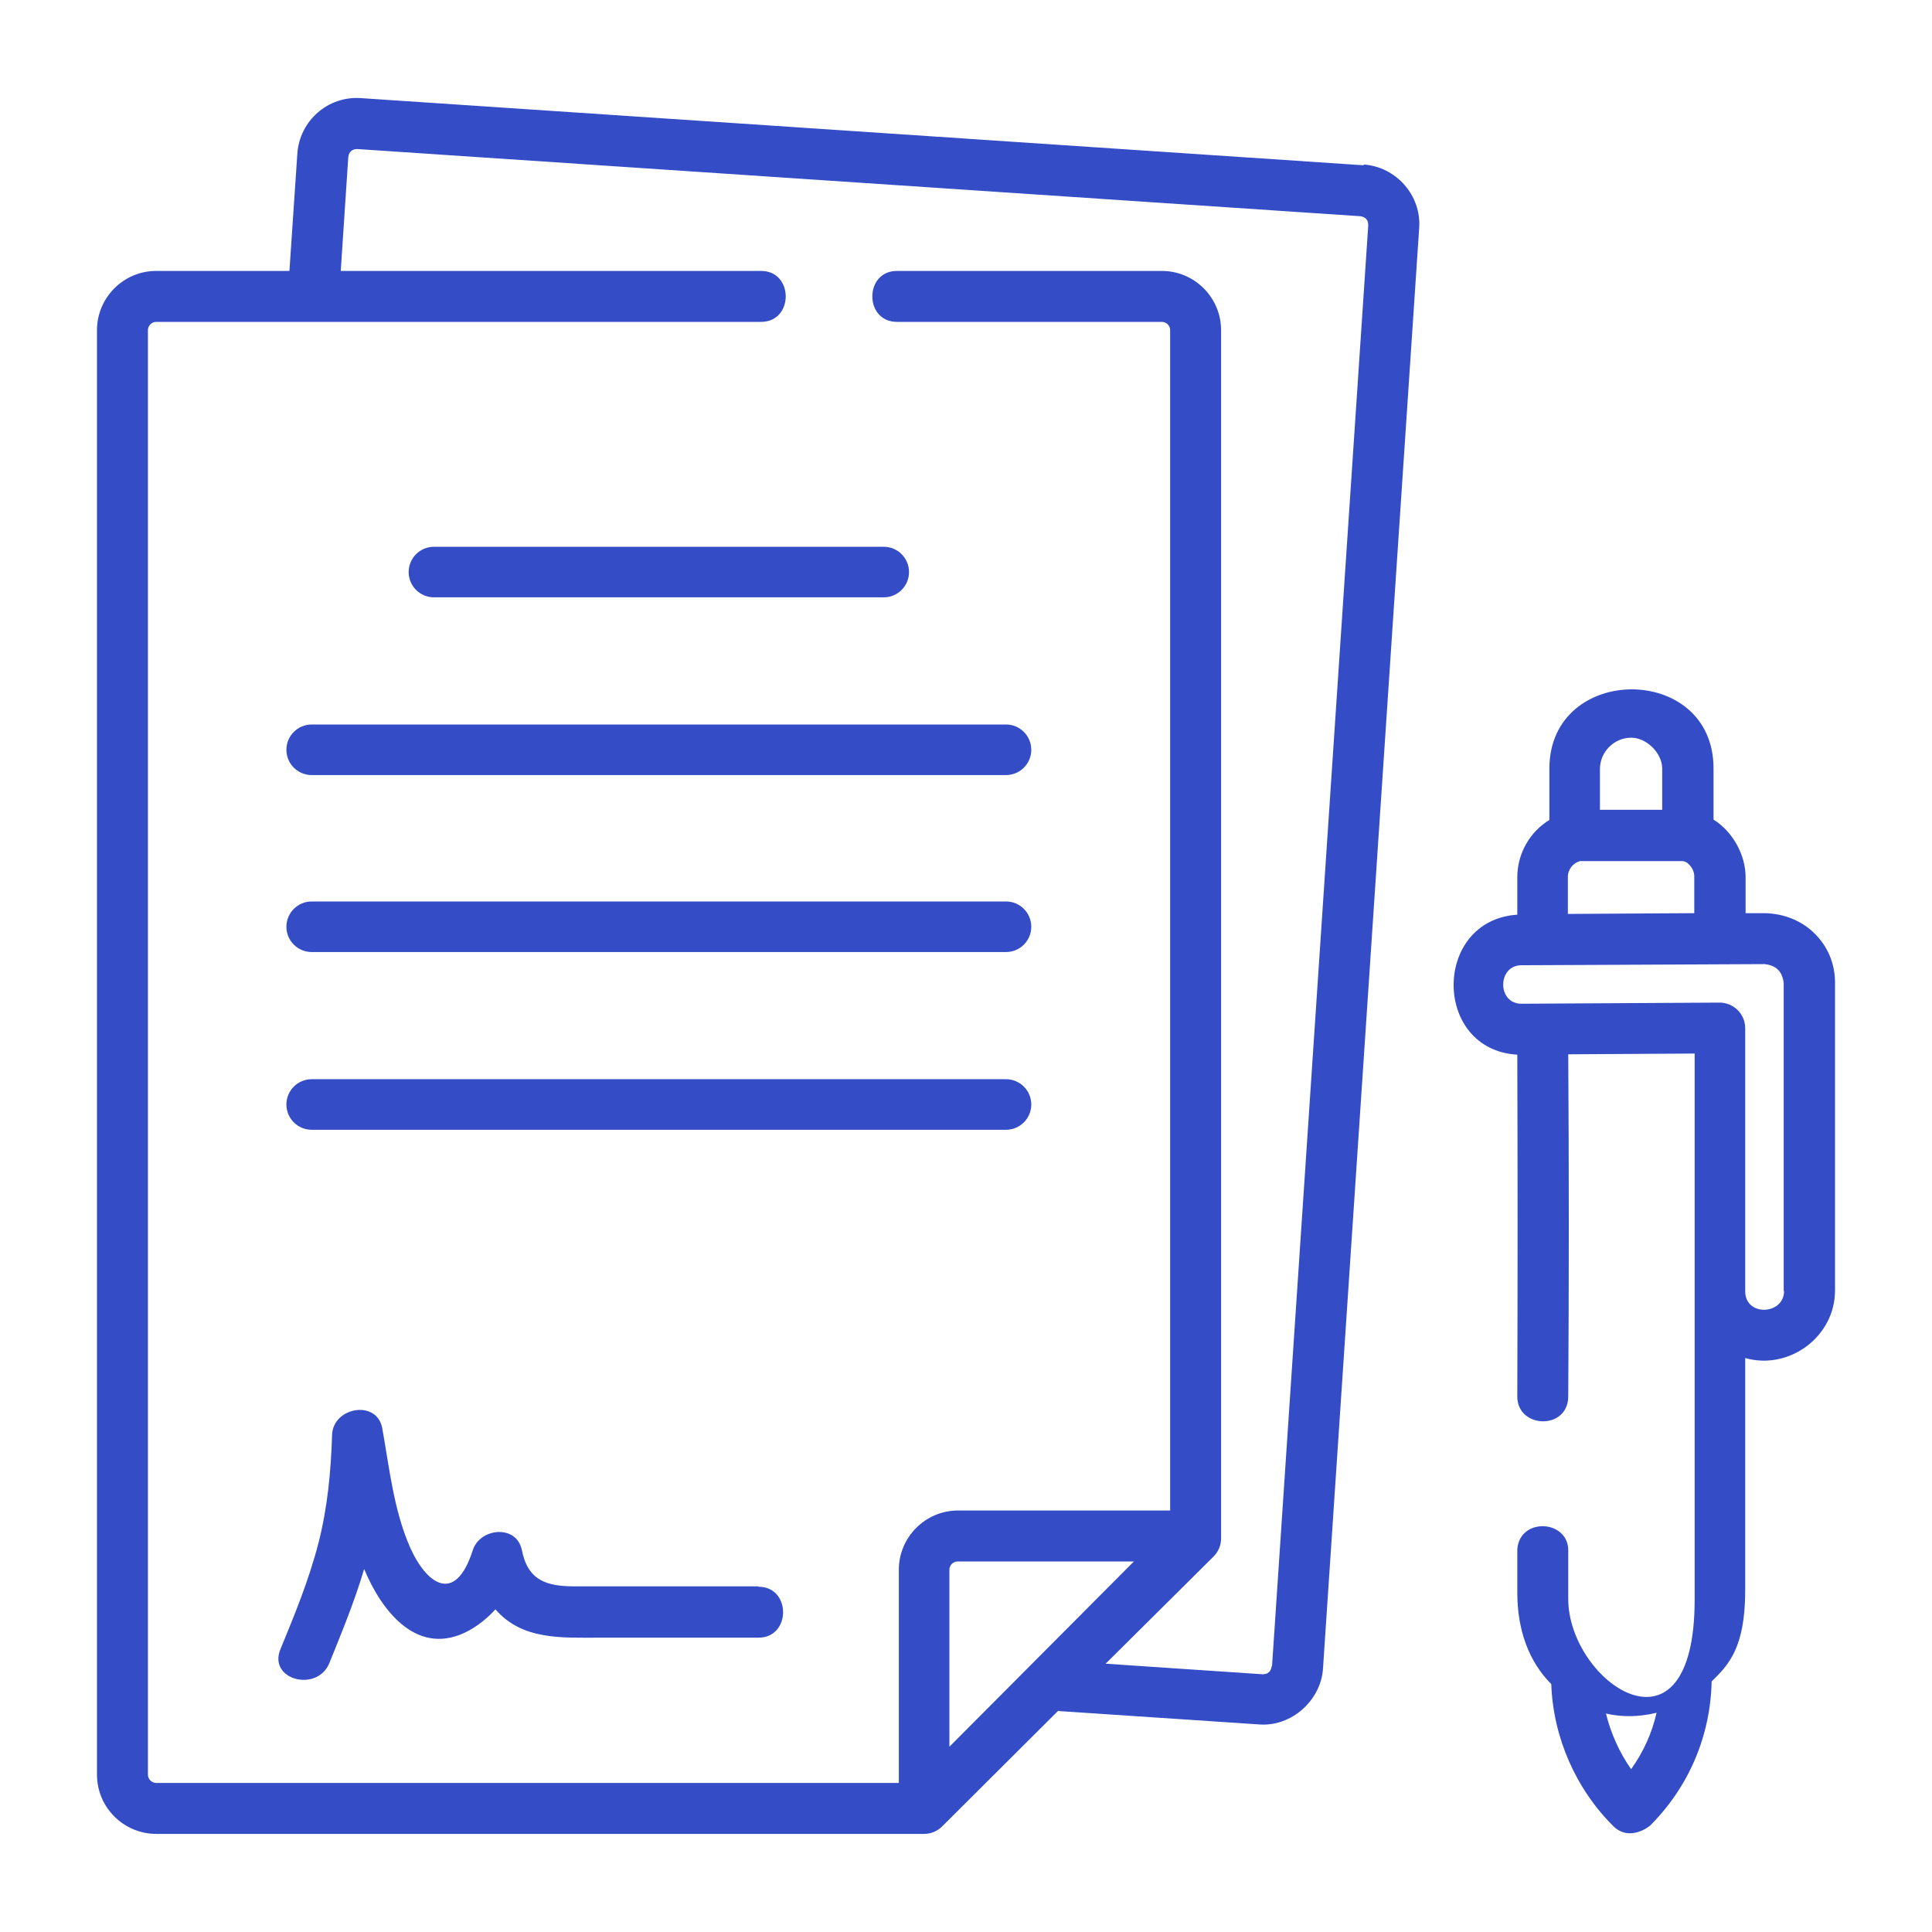 <?xml version="1.0" encoding="UTF-8"?>
<svg id="Layer_1" xmlns="http://www.w3.org/2000/svg" version="1.1" viewBox="0 0 512 512">
  <!-- Generator: Adobe Illustrator 29.2.1, SVG Export Plug-In . SVG Version: 2.1.0 Build 116)  -->
  <defs>
    <style>
      .st0 {
        fill: #344dc6;
      }
    </style>
  </defs>
  <g>
    <g>
      <path class="st0" d="M-342.5,208.4c-15.3,0-21.9-11-24.9-18.3-13.1,6.4-24.3,9-25.3,9.3-2.6.6-5.2-1-5.7-3.6-.6-2.6,1-5.2,3.6-5.7.3,0,11.3-2.7,23.9-8.9-7.4-19.8.6-42,19.2-51.9,13.2-7.9,29.9,6.7,24.4,20.9-5.6,16.3-18.6,27.7-31.6,35.5,3.2,8.2,8.5,15.7,22.7,12.5,5.6-1.2,9.7-5.9,10.1-11.3-.6-5.1,6.6-7.6,9-3,2.5,4.6,9.6,13.8,15.4,13.4,4.4-.3,9.1-6.5,13.1-17.5,1.2-3.7,6.6-4.2,8.6-.9,1.9,3,8.8,11.6,14.5,11.1,3.6-.3,7.3-4.7,10.4-12.3,1.2-3.2,5.7-4,8-1.4,3.7,3.7,10.9,7.6,17.2-.5,1.7-2.1,4.7-2.4,6.8-.7,2.1,1.7,2.4,4.7.7,6.8-4.4,5.3-9.5,8.1-15.1,8.3-4.5.1-8.4-1.5-11.3-3.2-4.3,7.8-9.6,12.1-15.8,12.6-7.4.6-13.9-4.3-18.1-8.8-5,10.2-11,15.5-18.2,16-7.7.6-14.2-4.8-18.6-9.9-4.3,7.8-14.4,11.8-23,11.5h0ZM-347.3,137.7c-14.1,6.8-20,23.7-15.2,38.6,10.9-6.8,21.5-16.3,26-29.4,1.8-5.6-4.6-12.2-10.9-9.2Z"/>
      <path class="st0" d="M-220.7,98.3h-171.8c-2.7,0-4.8-2.2-4.8-4.8s2.2-4.8,4.8-4.8h171.8c2.7,0,4.8,2.2,4.8,4.8s-2.2,4.8-4.8,4.8Z"/>
      <path class="st0" d="M-140,35.9h-.2c0,0,.1,0,.2,0h0Z"/>
    </g>
    <g>
      <path class="st0" d="M-489.3,309.8c4.3,2.9,5.4,8.7,2.5,13s-8.7,5.4-13,2.5-5.4-8.7-2.5-13c2.9-4.3,8.7-5.4,13-2.5Z"/>
      <path class="st0" d="M-129.8,313.5c-4.5,2.6-6,8.3-3.4,12.7,2.6,4.5,8.3,6,12.8,3.4s6-8.3,3.4-12.7-8.3-6-12.8-3.4Z"/>
      <path class="st0" d="M-87.5,319.4l-64-110c-4.6-7.9-14.7-10.6-22.6-6l-29.2,16.9c-6.2,3.4-9.5,11-7.9,17.9l-24.9,6.3c-6.5,1.6-13.3,1.3-19.6-1l-34.7-12.5c-12.4-4.5-25.9-3.1-37.1,3.8l-32.3,19.7c-7.9-3.2-15.4-5.3-22.3-6-7.4-.8-14.7-3-21.2-6.2,3.2-7.1.6-16.1-6-20.3l-28-18.9c-7.6-5.1-17.9-3.1-23,4.4l-71.5,105.3c-5.2,7.3-3.1,18.2,4.5,23.1l28,18.9c5.7,3.9,13.3,3.7,18.8-.2,5.2,6.5,11.3,12.2,18.1,16.9l-5.7,8.1c-7,10-4.5,23.7,5.4,30.7,3.8,2.7,8.3,4,12.6,4s1.1,0,1.6,0c-1.7,8.4,1.5,17.4,8.9,22.6,5.7,4,12.7,5,19.1,3,0,.8.2,1.7.3,2.5,1.1,5.9,4.4,10.9,9.4,14.3,7.6,5.3,17.7,5.1,25.2-.1,1.5,4.6,4.3,8.6,8.3,11.4,9.9,6.9,23.7,4.6,30.7-5.4l2.1-3.1,22.5,17.2c9.3,7.3,22.3,5.2,29.9-4.1,3.3-4,5-8.9,5.2-13.7,9.5,7.1,24,5.1,31.3-4.2,3.1-3.8,4.8-8.4,5.1-13.1l.4.3c9.9,8,24.4,6.5,32.4-3.4,3.6-4.4,5.2-9.8,5.1-15,8.9,3,19.2.3,25.4-7.4,7.9-9.8,6.5-24.4-3.1-32.4l-115.9-99.5c-1.2-1.1-2.9-1.4-4.5-1l-26.7,8c-.9.3-1.7.8-2.4,1.6l-17.4,21.4c-10.9,13.4-30,17.5-45.4,9.7-2.6-1.2-3.4-4.8-1.7-7l27.8-39.3c1.1-1.6,2.6-2.9,4.2-4l49.4-30.2c8.7-5.3,19.2-6.4,28.9-2.9l34.7,12.5c8.1,2.9,16.8,3.3,25.2,1.2l26.8-6.8,29.8,51.2,30.5,52.5c-6,6.8-15.2,15.4-27.9,21.4-2.4,1.1-3.4,4-2.3,6.4,1.1,2.4,4.1,3.4,6.4,2.3,11.1-5.3,21.4-13,30-22.5,5.2,3.7,12.2,4.1,17.9.8l29.2-16.9c7.8-4.3,10.7-15.1,6-22.7h0ZM-494.1,346.7l-28-18.9c-3.2-2-4.1-6.6-1.9-9.7l71.5-105.3c2.2-3.2,6.5-4,9.7-1.9l28,18.9c3.2,2,4.1,6.7,1.9,9.7l-71.5,105.3c-2.2,3.2-6.5,4-9.7,1.9h0ZM-441.9,401.5c-4.1,3.8-10.8,4.2-15.4.9-5.6-3.9-7-11.7-3.1-17.4l8.7-12.4c4-5.7,11.8-7,17.4-3.1,4.8,3.4,6.5,9.5,4.4,14.8l-12,17.2ZM-416.8,425.8c-3.9,5.6-11.7,7-17.4,3.1-5.6-3.9-7-11.7-3.1-17.4l25.2-35.9c4-5.7,11.8-7,17.4-3.1,5.6,3.9,7,11.7,3.1,17.3l-25.2,36ZM-388,445.4c-3.9,5.5-11.5,7-17.1,3.2-5.9-3.6-7.7-12.1-3.6-17.7l30.5-43.5c3.9-5.6,11.7-7,17.4-3.1h.1c5.6,4,7,11.8,3.1,17.4l-30.3,43.6ZM-354.3,456.8c-3.9,5.6-11.7,7-17.4,3.1-4.6-3.1-6.5-9.4-4.5-14.5l17.5-25.1c4.3-3.9,10.8-4.4,15.5-1,5.6,3.7,7,11.9,3.1,17.4l-14.2,20.2ZM-377,264.9c-2.8,1.7-5.2,3.9-7.1,6.6l-27.8,39.3c-5.1,6.8-2.5,17.5,5.2,21.1,19.4,9.8,43.5,4.7,57.2-12.2l16.4-20.2,22.8-6.8,113.9,97.9c5.7,4.8,6.5,13.3,1.8,19.1-4.7,5.9-13.4,6.8-19.2,2l-59.6-48.2c-2.1-1.7-5.1-1.4-6.8.7s-1.4,5.1.7,6.8l52.3,42.4h0s0,0,0,0c5.7,4.7,6.6,13.1,2,18.9-4.7,5.7-13.1,6.6-18.9,2l-58.9-47.7c-2.1-1.7-5.1-1.4-6.8.7s-1.4,5.1.7,6.8l44,35.6c5.7,4.4,6.6,13.4,2,18.9-4.4,5.7-13.4,6.6-18.9,2l-31.6-25.6c-2.1-1.7-5.1-1.4-6.8.7s-1.4,5.1.7,6.8l18,14.6s0,0,0,0c0,0,0,0,0,0,5.9,4.8,6.8,13.6,2,19.5-4.3,5.4-11.6,6.5-16.5,2.6l-22.9-17.5,6.5-9.3c7-9.6,4.4-24.1-5.4-30.7-3.7-2.6-7.9-3.9-12.1-4h0c6.9-10,4.5-23.8-5.5-30.7h-.1c-7.8-5.5-17.9-5.2-25.3-.1-1.4-4.7-4.2-8.9-8.5-11.9-10-7-23.7-4.5-30.7,5.4l-1.1,1.5c-1.5-3.9-4.2-7.4-7.8-9.9-8.7-6.1-20.4-5-27.8,2.1-6.7-4.6-12.7-10.2-17.6-16.7l65.7-96.7c7.8,4,16.4,6.6,25.3,7.6,4,.5,8.3,1.4,12.9,2.9l-6.6,4ZM-98.4,333.8l-29.2,16.9c-3.3,1.9-7.6.7-9.5-2.5l-64-110c-2-3.2-.8-7.8,2.5-9.6l29.2-16.9c3.3-1.9,7.6-.8,9.5,2.5l64,110c.9,1.6,2.2,7.2-2.5,9.6h0Z"/>
      <path class="st0" d="M-138.2,31.2h0c0,0-284.2,0-284.2,0-13.2,0-24,10.8-24,24v122.2c0,2.7,2.2,4.8,4.8,4.8s4.8-2.2,4.8-4.8V55.1c0-7.9,6.5-14.4,14.4-14.4H-165.2c-7.5,6.8-12.3,16.6-12.3,27.5v85.4c0,2.7,2.2,4.8,4.8,4.8s4.8-2.2,4.8-4.8v-36.2h60.1c2.7,0,4.8-2.2,4.8-4.8v-44.4c0-19.8-15.6-36-35.2-37.1h0ZM-112.6,107.8h-55.3v-39.6c0-15.2,12.4-27.5,27.6-27.5s27.6,12.3,27.6,27.5v39.6h0Z"/>
      <circle class="st0" cx="-172.7" cy="178.8" r="6.2"/>
    </g>
  </g>
  <g>
    <path class="st0" d="M784.9,270.5c-.9-3.6-4.6-5.8-8.2-4.8-3.6.9-5.8,4.6-4.8,8.2,8.1,31.9,36.8,54.2,69.8,54.2s72-32.3,72-72-32.3-72-72-72-61.5,22.2-69.7,53.9c-.9,3.6,1.2,7.2,4.8,8.2,3.6.9,7.2-1.2,8.2-4.8,6.7-25.8,30-43.9,56.7-43.9s58.6,26.3,58.6,58.6-26.3,58.6-58.6,58.6c-26.8,0-50.2-18.1-56.8-44.1h0Z"/>
    <path class="st0" d="M970.8,247.5h25c1.9,0,3.7-.8,5-2.2,1.3-1.4,1.9-3.3,1.7-5.2-7.5-76.5-68.4-137.4-144.9-144.9-1.9-.2-3.8.4-5.2,1.7-1.4,1.3-2.2,3.1-2.2,5v25c0,4.7-3.8,8.5-8.5,8.5s-8.5-3.8-8.5-8.5v-25c0-1.9-.8-3.7-2.2-5-1.4-1.3-3.3-1.9-5.2-1.7-76.5,7.5-137.4,68.4-144.9,144.9-.2,1.9.4,3.8,1.7,5.2,1.3,1.4,3.1,2.2,5,2.2h25c4.7,0,8.5,3.8,8.5,8.5s-3.8,8.5-8.5,8.5h-25c-1.9,0-3.7.8-5,2.2-1.3,1.4-1.9,3.3-1.7,5.2,2.7,27.9,12.8,54.7,29,77.5,15.9,22.4,37.4,40.5,62.2,52.4,3.3,1.6,7.3.2,8.9-3.2,1.6-3.3.2-7.3-3.2-8.9-44.3-21.2-75.5-63.6-82.7-111.8h17.4c12.1,0,21.9-9.8,21.9-21.9s-9.8-21.9-21.9-21.9h-17.4c9.5-64.2,60.4-115,124.6-124.6v17.4c0,12.1,9.8,21.9,21.9,21.9s21.9-9.8,21.9-21.9v-17.4c64.2,9.5,115,60.4,124.6,124.6h-17.4c-12.1,0-21.9,9.8-21.9,21.9s9.8,21.9,21.9,21.9h17.4c-9.5,64.2-60.4,115-124.6,124.6v-17.4c0-12.1-9.8-21.9-21.9-21.9s-21.9,9.8-21.9,21.9v17.4c-4.2-.6-8.4-1.4-12.5-2.4-3.6-.9-7.2,1.4-8.1,5s1.4,7.2,5,8.1c7.1,1.7,14.4,2.9,21.7,3.6,1.9.2,3.8-.4,5.2-1.7,1.4-1.3,2.2-3.1,2.2-5v-25c0-4.7,3.8-8.5,8.5-8.5s8.5,3.8,8.5,8.5v25c0,1.9.8,3.7,2.2,5,1.2,1.1,2.8,1.7,4.5,1.7s.4,0,.7,0c76.5-7.5,137.4-68.4,144.9-144.9.2-1.9-.4-3.8-1.7-5.2-1.3-1.4-3.1-2.2-5-2.2h-25c-4.7,0-8.5-3.8-8.5-8.5s3.8-8.5,8.5-8.5h0Z"/>
    <path class="st0" d="M1048.9,234.1h-16.5c-4.3-37.8-19.6-73.1-44.5-102.3-2.4-2.8-6.6-3.2-9.5-.8-2.8,2.4-3.2,6.6-.8,9.5,24.4,28.7,38.9,63.6,42,100.9.3,3.5,3.2,6.2,6.7,6.2h22.6c4.7,0,8.5,3.8,8.5,8.5s-3.8,8.5-8.5,8.5h-22.6c-3.5,0-6.4,2.7-6.7,6.2-3.4,41.9-21.8,81.5-51.7,111.5-29.9,29.9-69.5,48.3-111.5,51.7-3.5.3-6.2,3.2-6.2,6.7v22.6c0,4.7-3.8,8.5-8.5,8.5s-8.5-3.8-8.5-8.5v-22.6c0-3.5-2.7-6.4-6.2-6.7-41.9-3.4-81.5-21.8-111.5-51.7-29.9-29.9-48.3-69.5-51.7-111.5-.3-3.5-3.2-6.2-6.7-6.2h-22.6c-4.7,0-8.5-3.8-8.5-8.5s3.8-8.5,8.5-8.5h22.6c3.5,0,6.4-2.7,6.7-6.2,3.4-41.9,21.8-81.5,51.7-111.5,29.9-29.9,69.5-48.3,111.5-51.7,3.5-.3,6.2-3.2,6.2-6.7v-22.6c0-4.7,3.8-8.5,8.5-8.5s8.5,3.8,8.5,8.5v22.6c0,3.5,2.7,6.4,6.2,6.7,36.4,3,70.5,16.9,98.8,40.2,2.9,2.4,7.1,2,9.4-.9,2.4-2.9,2-7.1-.9-9.4-28.8-23.8-63.3-38.5-100.1-42.7v-16.5c0-12.1-9.8-21.9-21.9-21.9s-21.9,9.8-21.9,21.9v16.5c-42.8,4.9-83,24.3-113.7,55-30.7,30.7-50.1,70.9-55,113.7h-16.5c-12.1,0-21.9,9.8-21.9,21.9s9.8,21.9,21.9,21.9h16.5c4.9,42.8,24.3,83,55,113.7,30.7,30.7,70.9,50.1,113.7,55v16.5c0,12.1,9.8,21.9,21.9,21.9s21.9-9.8,21.9-21.9v-16.5c42.8-4.9,83-24.3,113.7-55,30.7-30.7,50.1-70.9,55-113.7h16.5c12.1,0,21.9-9.8,21.9-21.9s-9.8-21.9-21.9-21.9h0Z"/>
    <path class="st0" d="M871.5,256c0-16.4-13.3-29.8-29.8-29.8s-29.8,13.3-29.8,29.8,13.3,29.8,29.8,29.8,29.8-13.3,29.8-29.8ZM825.4,256c0-9,7.3-16.3,16.3-16.3s16.3,7.3,16.3,16.3-7.3,16.3-16.3,16.3-16.3-7.3-16.3-16.3h0Z"/>
  </g>
  <g>
    <path class="st0" d="M361.4,43.8L95.6,26c-8.7-.6-16.2,6-16.8,14.7l-2.1,31.1h-35.3c-8.7,0-15.7,7.1-15.7,15.7v382.8c0,8.7,7.1,15.7,15.7,15.7h203.5c1.8,0,3.5-.7,4.8-2l30.7-30.6c.3,0,.6.1,1,.1l52.4,3.5c8.4.6,16.2-6.3,16.8-14.7l25.5-381.9c.6-8.6-6.1-16.2-14.7-16.8h0ZM251.6,462.9v-46.9c0-1.2,1-2.2,2.2-2.2h46.7l-48.9,49.1ZM337,441.6c-.2,1.4-1,2.1-2.4,2.1l-41.6-2.8,28.6-28.4c1.3-1.3,2-3,2-4.8V87.5c0-8.7-7.1-15.7-15.7-15.7h-70.2c-8.7,0-8.7,13.5,0,13.5h70.2c1.2,0,2.2,1,2.2,2.2v312.8h-56.2c-8.7,0-15.7,7.1-15.7,15.7v56.5H41.4c-1.2,0-2.2-1-2.2-2.2V87.5c0-1.2,1-2.2,2.2-2.2h160.3c8.7,0,8.7-13.5,0-13.5h-111.4l2-30.2c.2-1.4,1-2.1,2.4-2.1l265.8,17.8c1.4.2,2.1,1,2.1,2.4l-25.5,381.9Z"/>
    <path class="st0" d="M266.6,238.9H82.6c-3.7,0-6.7,3-6.7,6.7s3,6.7,6.7,6.7h184c3.7,0,6.7-3,6.7-6.7s-3-6.7-6.7-6.7Z"/>
    <path class="st0" d="M266.6,286H82.6c-3.7,0-6.7,3-6.7,6.7s3,6.7,6.7,6.7h184c3.7,0,6.7-3,6.7-6.7s-3-6.7-6.7-6.7Z"/>
    <path class="st0" d="M75.9,198.7c0,3.7,3,6.7,6.7,6.7h184c3.7,0,6.7-3,6.7-6.7s-3-6.7-6.7-6.7H82.6c-3.7,0-6.7,3-6.7,6.7Z"/>
    <path class="st0" d="M108.3,151.6c0,3.7,3,6.7,6.7,6.7h119.2c3.7,0,6.7-3,6.7-6.7s-3-6.7-6.7-6.7h-119.2c-3.7,0-6.7,3-6.7,6.7Z"/>
    <path class="st0" d="M200.9,420.4c-12.1,0-24.3,0-36.4,0-4.1,0-8.2,0-12.2,0-7.4,0-12.4-1.5-14-9.6-1.4-6.9-11.1-5.9-13,0-4.7,14.7-12.4,8.9-16.7-.9-4.3-9.9-5.4-20.9-7.3-31.4-1.4-7.7-13.1-5.6-13.3,1.8-.3,9.7-1.2,19.2-3.6,28.6-2.5,9.7-6.3,19-10.1,28.2-3.3,8.1,9.8,11.5,13,3.6,3.3-8.2,6.7-16.4,9.2-24.9,4.6,11.1,14.2,23.7,27.8,16.3,2.5-1.4,4.9-3.3,7-5.6,7.1,8.2,17.6,7.5,27.5,7.5,14.1,0,28.1,0,42.2,0,8.7,0,8.7-13.5,0-13.5h0Z"/>
    <path class="st0" d="M480.9,247.4c-3.5-3.5-8.3-5.3-13.2-5.4h-5.1s0-9.6,0-9.6c0-5.9-3.5-12.1-8.5-15.2v-13.6c0-28-43.5-27.8-43.5.1v13.6c-5.1,3.1-8.5,8.8-8.5,15.2v9.9c-22.5,1.5-22.5,35.8,0,37.1.1,30.2.1,59.9,0,90.6,0,8.5,13.4,9,13.5,0,.2-30.7.2-60.5,0-90.7l33.5-.2s0,99.7,0,144.7-33.5,22-33.5-.2v-12.3c.5-8.7-12.9-9.5-13.5-.8v11.5c0,9.9,3.1,18.3,9,24.2.5,14.1,6.5,27.8,16.5,37.7,2.9,2.9,6.9,2,9.7-.2,10.2-10.2,16-23.7,16.3-38.2,4.5-4.4,8.9-8.9,8.9-24.2v-61.5c11.7,3.3,23.8-5.7,23.8-17.9v-81.6c0-5-1.9-9.6-5.5-13.1h0ZM415.5,242.2v-9.8c0-2,1.4-3.7,3.2-4.2h27c.8,0,1.5.4,2,1,.8.8,1.3,1.9,1.3,3.1v9.7l-33.5.2ZM432.3,195.5c4.1,0,8.2,4.1,8.2,8.2v10.9h-16.5c0,0,0-10.8,0-10.8,0-4.5,3.7-8.3,8.3-8.3h0ZM432.3,468.9c-3.1-4.4-5.4-9.5-6.7-14.8,2.1.5,4.2.7,6.3.7s4.7-.3,7.1-.9c-1.2,5.4-3.5,10.4-6.7,14.9ZM472.8,342.1c0,6.4-10.3,6.9-10.3.1,0,0,0-63.9,0-69.7,0-3.8-3.1-6.8-6.8-6.8l-52.5.3c-6.5,0-6.4-10.2,0-10.2l64.4-.3c3.1.3,4.8,2,5.1,5.1v81.6h0Z"/>
  </g>
</svg>